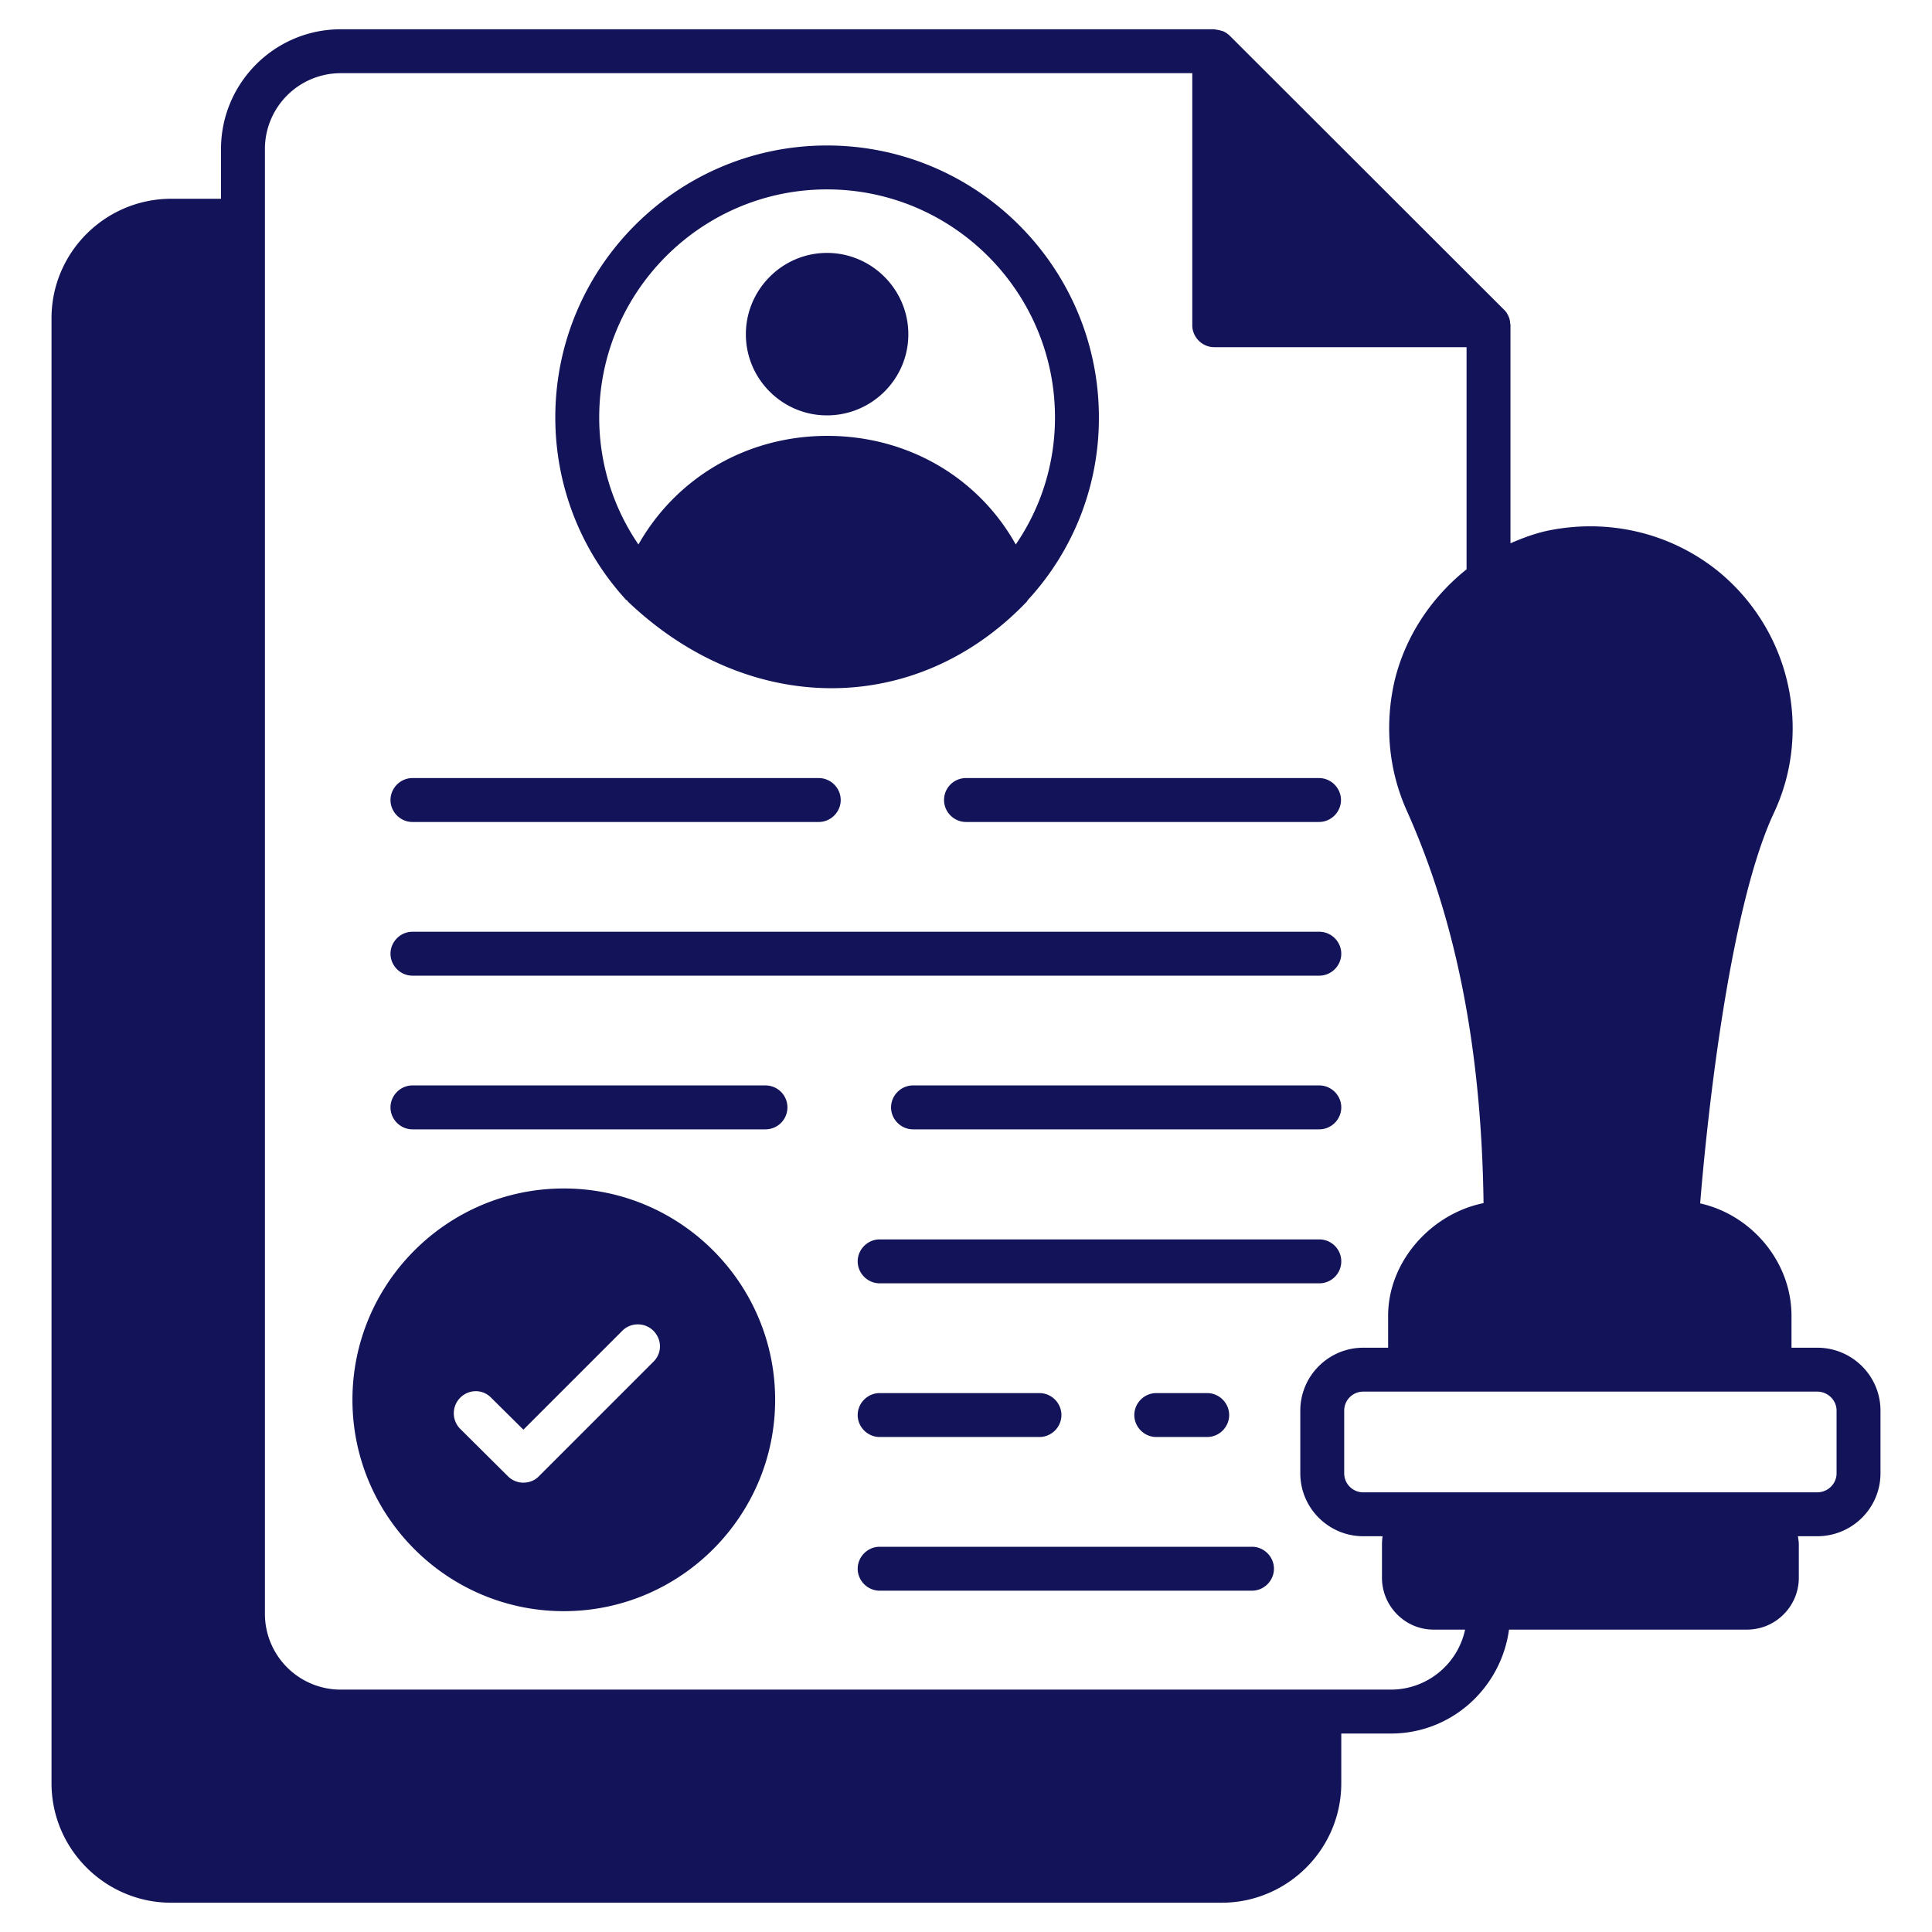 <?xml version="1.0" encoding="UTF-8"?>
<svg xmlns="http://www.w3.org/2000/svg" xmlns:xlink="http://www.w3.org/1999/xlink" version="1.1" width="512" height="512" x="0" y="0" viewBox="0 0 66 66" style="enable-background:new 0 0 512 512" xml:space="preserve" class="">
  <g>
    <path d="M19.26 40.6c-3.98 0-7.22 3.24-7.22 7.22s3.24 7.22 7.22 7.22 7.22-3.24 7.22-7.22-3.24-7.22-7.22-7.22zm3.06 5.92-3.91 3.91c-.14.15-.34.22-.53.22s-.38-.07-.53-.22l-1.63-1.62a.754.754 0 0 1 0-1.06c.3-.3.77-.3 1.06 0l1.1 1.09 3.38-3.38c.29-.29.77-.29 1.06 0 .3.3.3.77 0 1.06zM32.25 27.33c0 .41.34.75.75.75h12.06c.41 0 .75-.34.75-.75s-.34-.75-.75-.75H33c-.41 0-.75.33-.75.75zM14.09 28.08h13.88c.41 0 .75-.34.75-.75s-.34-.75-.75-.75H14.09c-.41 0-.75.34-.75.75s.34.75.75.75zM14.09 33.33h30.98c.41 0 .75-.34.75-.75s-.34-.75-.75-.75H14.09c-.41 0-.75.34-.75.75s.34.75.75.75zM45.07 37.08H31.19c-.41 0-.75.34-.75.75s.34.75.75.75h13.88c.41 0 .75-.34.75-.75s-.34-.75-.75-.75zM26.15 37.08H14.09c-.41 0-.75.34-.75.75s.34.75.75.75h12.06a.749.749 0 1 0 0-1.5zM45.07 42.34H30.05c-.41 0-.75.34-.75.75s.34.75.75.75h15.02a.749.749 0 1 0 0-1.5zM39.5 47.59c-.41 0-.75.34-.75.75s.34.75.75.75h1.74c.41 0 .75-.34.75-.75s-.34-.75-.75-.75zM30.05 47.59c-.41 0-.75.34-.75.75s.34.75.75.75h5.46c.41 0 .75-.34.75-.75s-.34-.75-.75-.75zM42.77 52.84H30.05c-.41 0-.75.34-.75.75s.34.75.75.75h12.72c.41 0 .75-.34.75-.75s-.34-.75-.75-.75zM31.03 11.42c0 1.53-1.25 2.77-2.78 2.77-1.52 0-2.77-1.24-2.77-2.77s1.25-2.78 2.77-2.78c1.53 0 2.78 1.25 2.78 2.78z" fill="#131359" opacity="1" data-original="#000000" class=""></path>
    <path d="M62.08 46.04h-.88v-1.09c0-1.85-1.37-3.45-3.12-3.84.19-2.35.93-9.92 2.51-13.32.43-.91.65-1.89.65-2.91 0-2.06-.91-4-2.49-5.32-1.59-1.31-3.67-1.84-5.73-1.46-.5.09-.96.26-1.42.46v-7.45c0-.02 0-.03-.01-.05 0-.06-.01-.13-.03-.19-.01-.02-.02-.05-.03-.07a.662.662 0 0 0-.15-.22l-9.37-9.36a.855.855 0 0 0-.22-.15c-.02-.01-.04-.01-.07-.02-.06-.02-.12-.03-.19-.04-.02 0-.03-.01-.05-.01H11.64C9.38 1 7.55 2.84 7.55 5.09v1.7h-1.7c-2.25 0-4.09 1.83-4.09 4.08v50.05C1.76 63.17 3.6 65 5.85 65h35.88c2.25 0 4.09-1.83 4.09-4.08v-1.7h1.7c2.07 0 3.76-1.56 4.03-3.55h8.13c.98 0 1.77-.8 1.77-1.77v-1.15c0-.09-.02-.18-.03-.27h.66c1.19 0 2.16-.96 2.16-2.15v-2.14c0-1.19-.97-2.15-2.16-2.15zM47.52 57.72H11.64a2.59 2.59 0 0 1-2.59-2.59V5.09a2.59 2.59 0 0 1 2.59-2.59h29.09v8.61c0 .41.34.75.75.75h8.62v7.59c-1.22.97-2.13 2.34-2.48 3.9-.32 1.49-.17 2.99.44 4.35 1.69 3.77 2.55 8.15 2.62 13.4-1.81.37-3.26 2.01-3.26 3.85v1.09h-.85c-1.18 0-2.15.96-2.15 2.15v2.14c0 1.19.97 2.15 2.15 2.15h.66c-.01.09-.02.18-.02.27v1.15c0 .97.79 1.77 1.76 1.77h1.08a2.594 2.594 0 0 1-2.53 2.05zm15.22-7.39c0 .36-.3.65-.66.65H46.57c-.36 0-.65-.29-.65-.65v-2.14c0-.36.29-.65.65-.65h15.51c.36 0 .66.29.66.65z" fill="#131359" opacity="1" data-original="#000000" class=""></path>
    <path d="M28.25 4.97c-5.12 0-9.28 4.17-9.28 9.29 0 2.29.84 4.49 2.38 6.19.02.03.05.05.08.07.01.01.02.03.03.04 2.07 1.97 4.53 2.95 6.95 2.95s4.79-.99 6.67-2.96c.01-.02.02-.03.03-.05a9.153 9.153 0 0 0 2.43-6.24c0-5.12-4.16-9.29-9.29-9.29zM34.7 18.6c-1.28-2.29-3.69-3.71-6.44-3.71-2.74 0-5.15 1.42-6.45 3.71a7.673 7.673 0 0 1-1.34-4.34c0-4.29 3.49-7.79 7.78-7.79 4.3 0 7.79 3.5 7.79 7.79 0 1.57-.47 3.07-1.34 4.34z" fill="#131359" opacity="1" data-original="#000000" class=""></path>
  </g>
</svg>

